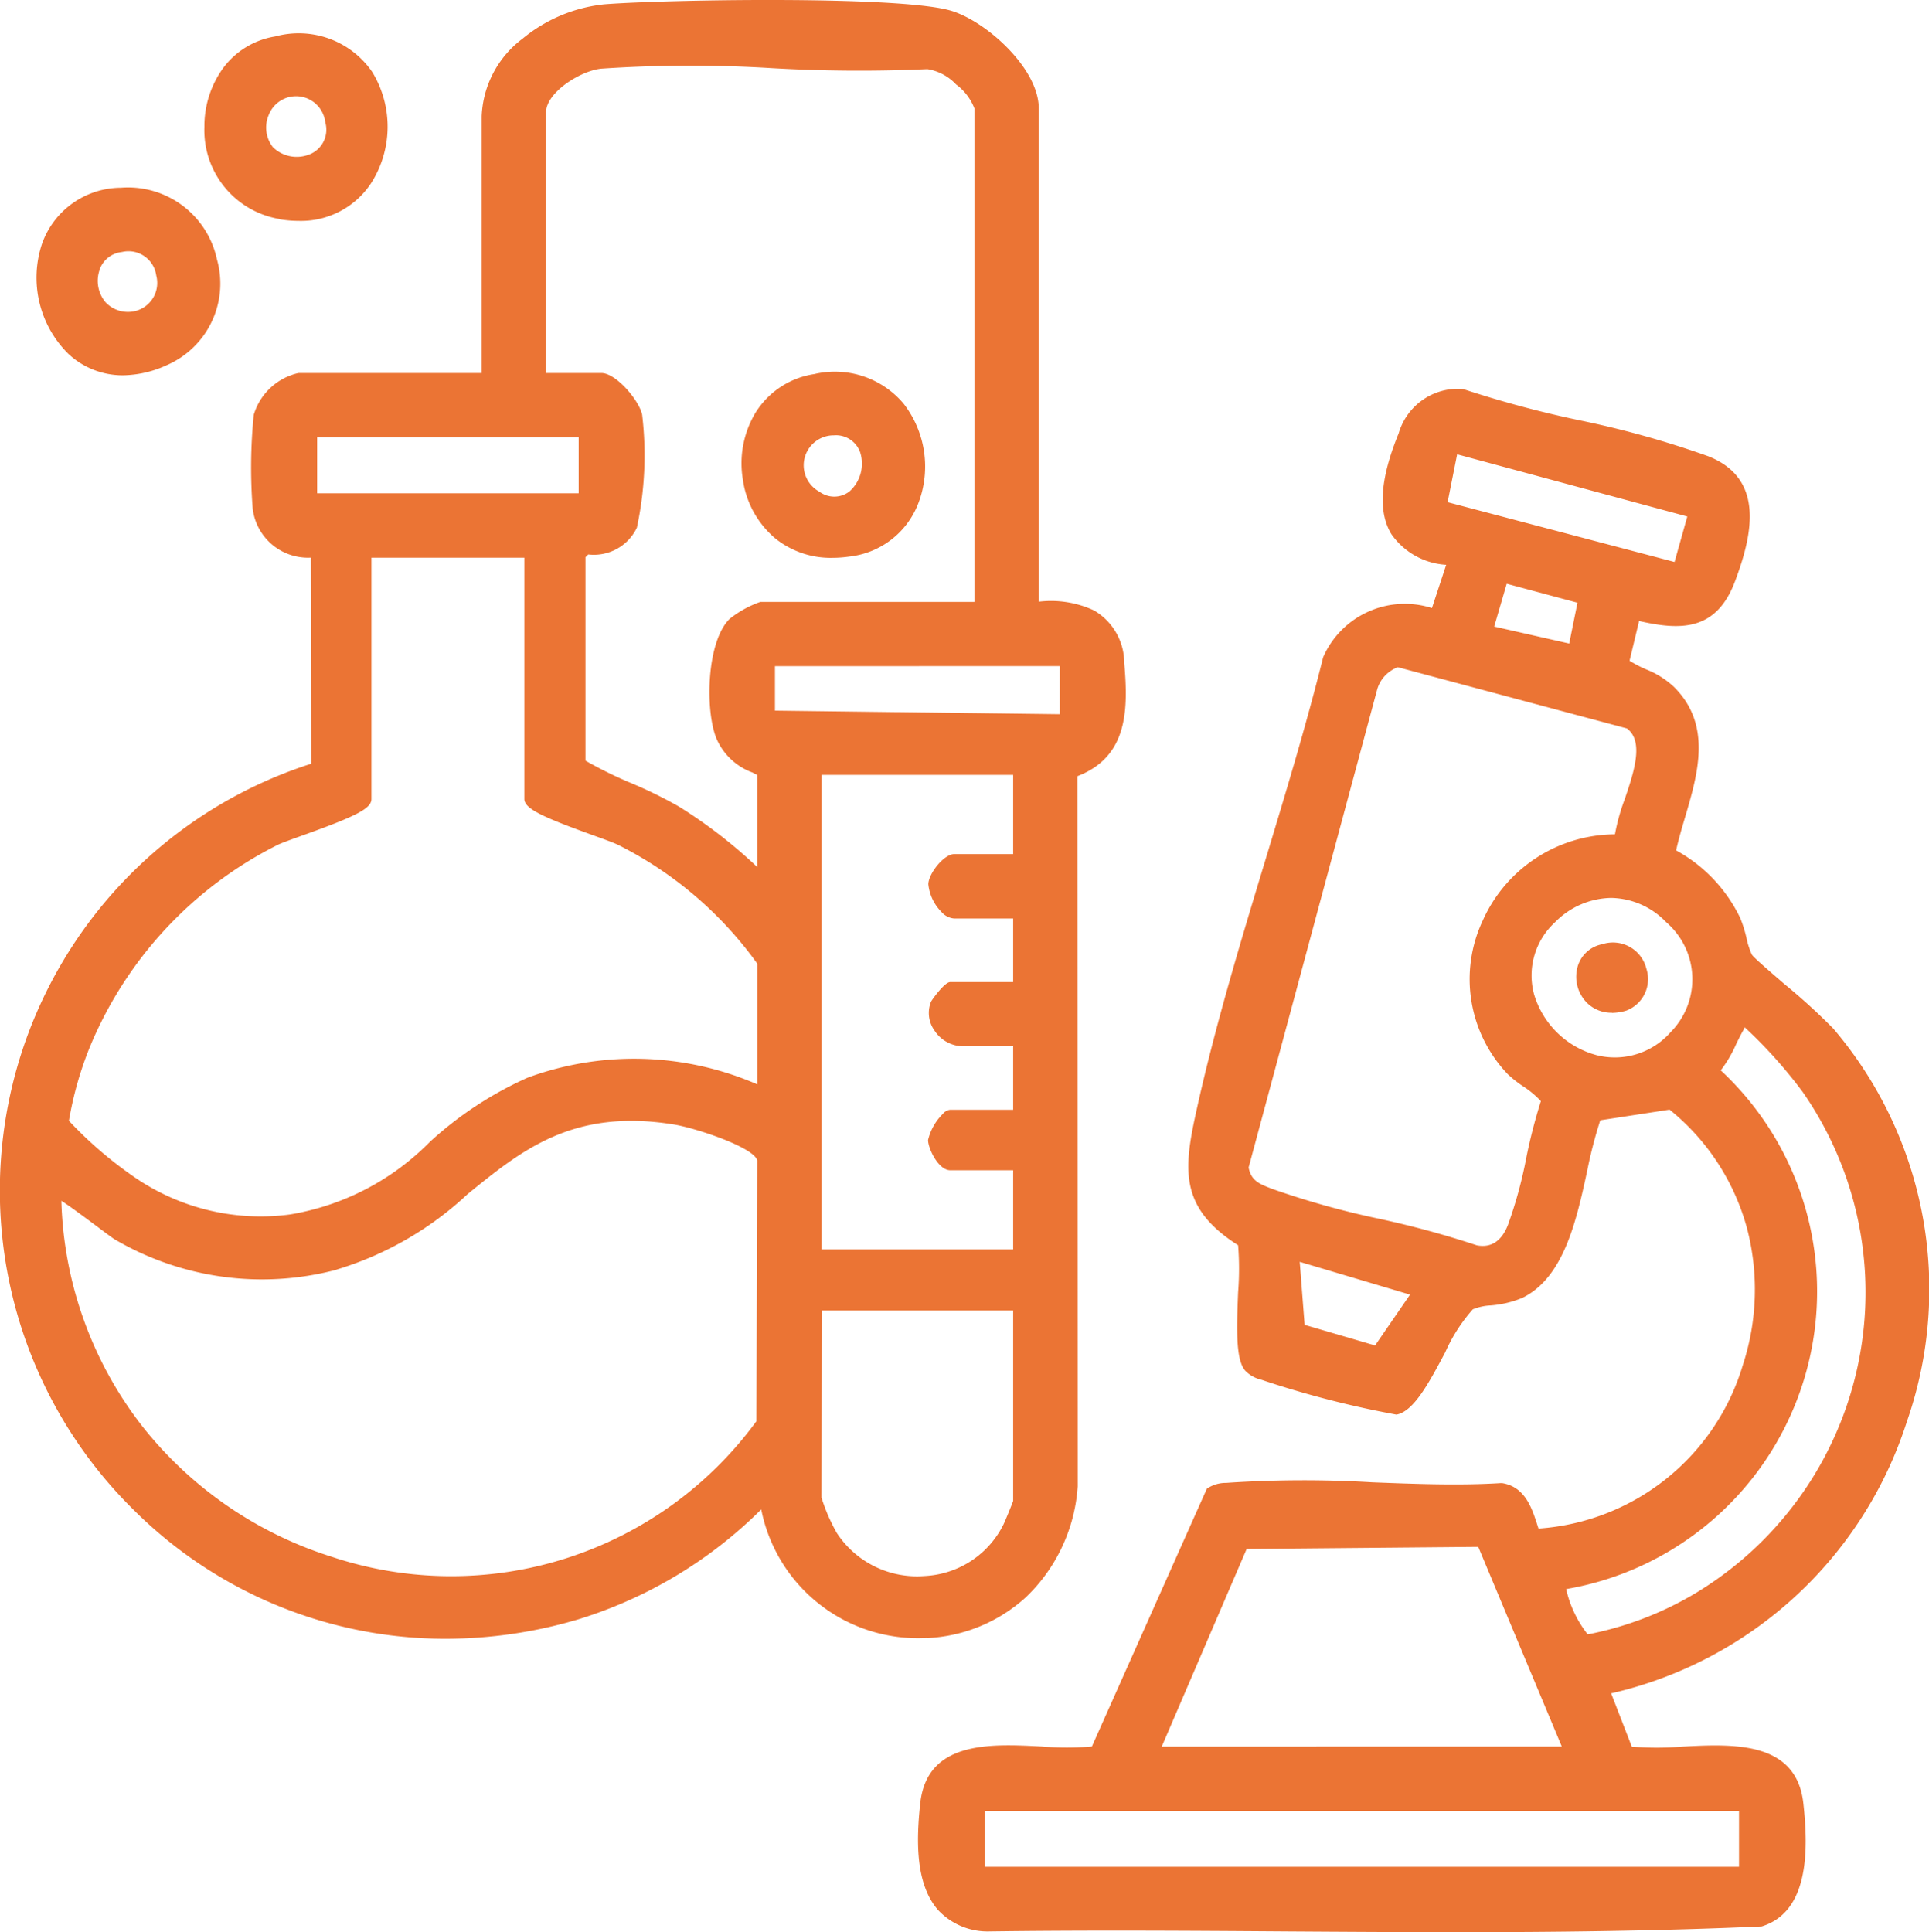 <svg xmlns="http://www.w3.org/2000/svg" xmlns:xlink="http://www.w3.org/1999/xlink" id="Group_2163" data-name="Group 2163" width="60.736" height="60.834" viewBox="0 0 60.736 60.834"><defs><clipPath id="clip-path"><rect id="Rectangle_1048" data-name="Rectangle 1048" width="60.736" height="60.834" fill="#eb7434"></rect></clipPath></defs><g id="Group_2163-2" data-name="Group 2163" clip-path="url(#clip-path)"><path id="Path_7022" data-name="Path 7022" d="M29.18,51.579A4.963,4.963,0,0,0,32.3,50.293a5.314,5.314,0,0,0,1.632-3.49V46.8l-.009-22.36c1.6-.619,1.6-2.1,1.475-3.571a1.923,1.923,0,0,0-.953-1.649,3.212,3.212,0,0,0-1.739-.275V3.413c0-1.277-1.7-2.782-2.8-3.087C28.216-.142,20.891-.011,19.034.135a4.819,4.819,0,0,0-2.579,1.081,3.213,3.213,0,0,0-1.289,2.441v8.088H9.4a1.906,1.906,0,0,0-1.41,1.315,16.6,16.6,0,0,0-.033,2.958,1.754,1.754,0,0,0,1.829,1.54l.011,6.49a14.111,14.111,0,0,0-5.6,23.483A13.9,13.9,0,0,0,14.038,51.6a14.7,14.7,0,0,0,4.168-.611,14,14,0,0,0,5.762-3.462,5.029,5.029,0,0,0,5.212,4.047m4.191-30.6v1.514L24.4,22.376v-1.4ZM9.985,13.772H18.22v1.76H9.985Zm12.987,5.715c-.72.708-.775,2.83-.427,3.737a1.965,1.965,0,0,0,1.145,1.1l.151.078V27.3A15.507,15.507,0,0,0,21.382,25.4a13.923,13.923,0,0,0-1.507-.741,12.983,12.983,0,0,1-1.441-.708l0-6.406.087-.087a1.5,1.5,0,0,0,1.532-.844,10.863,10.863,0,0,0,.166-3.554c-.091-.446-.819-1.315-1.288-1.315H17.193V3.535c0-.624,1.089-1.312,1.745-1.374a41.725,41.725,0,0,1,5.393-.014,47.769,47.769,0,0,0,4.86.03H29.2a1.569,1.569,0,0,1,.9.479,1.709,1.709,0,0,1,.581.758V18.953H23.938a3.277,3.277,0,0,0-.966.534M8.749,26.6c.127-.061.419-.166.757-.287,1.739-.623,2.189-.86,2.189-1.153v-7.6H16.51v7.6c0,.3.562.562,2.146,1.134.356.129.664.24.8.306a12.011,12.011,0,0,1,4.386,3.742v3.8a9.722,9.722,0,0,0-7.228-.21,11.438,11.438,0,0,0-3.075,2.019,8.017,8.017,0,0,1-4.415,2.29A7.008,7.008,0,0,1,4.3,37.111a12.6,12.6,0,0,1-2.13-1.82,11.016,11.016,0,0,1,.654-2.313A12.435,12.435,0,0,1,8.749,26.6M10.6,39.975A10.445,10.445,0,0,0,14.722,37.6c1.71-1.392,3.326-2.706,6.49-2.194.7.113,2.52.719,2.629,1.13l-.025,8.214a11.9,11.9,0,0,1-13.4,4.259,12.319,12.319,0,0,1-5.936-4.1,12.1,12.1,0,0,1-2.548-7.1c.284.182.809.575,1.124.81s.475.355.547.4a9.166,9.166,0,0,0,7,.959m15.269,1.287H31.9v5.993c-.033.1-.246.619-.3.732a2.927,2.927,0,0,1-2.494,1.634,3.018,3.018,0,0,1-2.758-1.355,5.685,5.685,0,0,1-.483-1.115ZM29.23,27.84a1.439,1.439,0,0,0,.408.869.591.591,0,0,0,.409.213H31.9v2h-1.98c-.183,0-.588.576-.607.621a.949.949,0,0,0,.107.9,1.09,1.09,0,0,0,.867.5H31.9v2h-1.98a.341.341,0,0,0-.234.131,1.723,1.723,0,0,0-.465.822c0,.261.322.952.7.952H31.9v2.493H25.868V24.4H31.9v2.493H30.047c-.327,0-.809.612-.817.946" transform="translate(0 0)" fill="#eb7434"></path><path id="Path_7023" data-name="Path 7023" d="M396.041,187.116a12.651,12.651,0,0,0-2.3-12.435,19.731,19.731,0,0,0-1.524-1.388c-.434-.374-.975-.838-1.036-.934a2.421,2.421,0,0,1-.171-.528,3.99,3.99,0,0,0-.2-.634,4.791,4.791,0,0,0-2.015-2.122c.073-.339.176-.686.284-1.052.4-1.361.856-2.9-.356-4.1a2.756,2.756,0,0,0-.872-.548,3.646,3.646,0,0,1-.522-.273l.3-1.25c1.256.283,2.417.351,3.017-1.241.554-1.471.957-3.25-.856-3.953a30.211,30.211,0,0,0-4.052-1.129,33.987,33.987,0,0,1-3.633-.976l-.022-.008h-.024a1.946,1.946,0,0,0-2,1.4c-.581,1.419-.658,2.454-.233,3.165a2.265,2.265,0,0,0,1.73.972l-.449,1.362a2.808,2.808,0,0,0-3.417,1.528l-.011.03c-.523,2.1-1.176,4.26-1.808,6.348-.794,2.623-1.615,5.336-2.193,7.983-.4,1.817-.505,3.011,1.326,4.174a9.371,9.371,0,0,1,0,1.481c-.052,1.274-.065,2.135.226,2.472a1.04,1.04,0,0,0,.508.283c.044.014.088.028.13.044a30.9,30.9,0,0,0,4.12,1.053c.543-.095,1.025-1,1.536-1.958a5.211,5.211,0,0,1,.87-1.357,1.69,1.69,0,0,1,.558-.122,3.226,3.226,0,0,0,1-.238c1.305-.637,1.7-2.417,2.041-3.988a14.112,14.112,0,0,1,.414-1.605l2.182-.335A7.231,7.231,0,0,1,391.034,181a7.64,7.64,0,0,1-.139,4.281,7.229,7.229,0,0,1-6.433,5.147l-.036-.111c-.174-.538-.39-1.208-1.113-1.321l-.017,0h-.017c-1.295.082-2.689.028-4.038-.024a36.225,36.225,0,0,0-4.517.011l-.095.007a1.061,1.061,0,0,0-.576.161l-.035.025-3.618,8.114a9.241,9.241,0,0,1-1.587,0c-1.607-.083-3.606-.187-3.818,1.795-.12,1.122-.165,2.517.557,3.348a2.129,2.129,0,0,0,1.615.681c3.121-.043,6.3-.022,9.381,0,1.749.011,3.518.023,5.3.023,3.2,0,6.43-.037,9.613-.179h.021l.02-.006c1.489-.47,1.457-2.43,1.3-3.863-.213-1.984-2.219-1.879-3.831-1.794a9.418,9.418,0,0,1-1.572,0l-.65-1.678a12.765,12.765,0,0,0,9.293-8.5m-29.02,12.2h23.753v1.76H367.021Zm18.314-6.984A9.507,9.507,0,0,0,390.2,176a3.966,3.966,0,0,0,.483-.821c.078-.161.152-.313.237-.459a.312.312,0,0,0,.032-.078,14.8,14.8,0,0,1,1.832,2.044,11.055,11.055,0,0,1-3.409,15.795,10.494,10.494,0,0,1-3.364,1.279,3.572,3.572,0,0,1-.677-1.422m1.835-24.855a6.339,6.339,0,0,0-.3,1.086,4.586,4.586,0,0,0-4.168,2.727,4.331,4.331,0,0,0,.79,4.822,3.658,3.658,0,0,0,.475.377,3.022,3.022,0,0,1,.571.474,17.119,17.119,0,0,0-.463,1.8,13.643,13.643,0,0,1-.577,2.105c-.2.507-.533.721-.974.636a29.752,29.752,0,0,0-3.1-.841,26.629,26.629,0,0,1-3.314-.925l-.014-.005c-.421-.16-.68-.258-.76-.68l4.053-15.07a1.061,1.061,0,0,1,.646-.682l7.212,1.928c.548.409.217,1.385-.076,2.247m-2.19,3.858a2.533,2.533,0,0,1,1.769-.769,2.452,2.452,0,0,1,1.732.764,2.369,2.369,0,0,1,.138,3.465,2.338,2.338,0,0,1-2.323.723,2.817,2.817,0,0,1-1.973-1.915,2.27,2.27,0,0,1,.657-2.268m.709-10.064-.26,1.285-2.362-.535.394-1.348ZM381.6,158.11l.3-1.507,7.238,1.955.007.009-.4,1.426Zm-1.183,24.953-1.1,1.6-2.219-.649-.154-1.984ZM372.6,197.292l2.673-6.222,7.292-.066,2.63,6.287Z" transform="translate(-336.021 -142.298)" fill="#eb7434"></path><path id="Path_7024" data-name="Path 7024" d="M83.612,19.5a3.623,3.623,0,0,0,.613.054,2.644,2.644,0,0,0,2.29-1.2,3.308,3.308,0,0,0,.03-3.485,2.806,2.806,0,0,0-3.055-1.123,2.539,2.539,0,0,0-1.67,1.035,3.124,3.124,0,0,0-.562,1.812,2.833,2.833,0,0,0,2.354,2.9m-.336-3.254a.924.924,0,0,1,1.787.208.835.835,0,0,1-.536,1.028,1.073,1.073,0,0,1-1.108-.238,1,1,0,0,1-.143-1" transform="translate(-74.822 -12.599)" fill="#eb7434"></path><path id="Path_7025" data-name="Path 7025" d="M17.219,80.433a3.407,3.407,0,0,0,1.378-.317A2.8,2.8,0,0,0,20.18,76.78a2.863,2.863,0,0,0-3.024-2.253,2.649,2.649,0,0,0-2.485,1.77,3.373,3.373,0,0,0,.832,3.462,2.5,2.5,0,0,0,1.717.674M16.488,77.1a.832.832,0,0,1,.7-.548.882.882,0,0,1,1.081.736.913.913,0,0,1-.586,1.1.967.967,0,0,1-1.014-.259,1.049,1.049,0,0,1-.177-1.031" transform="translate(-13.35 -68.616)" fill="#eb7434"></path><path id="Path_7026" data-name="Path 7026" d="M297.095,148.049a2.638,2.638,0,0,0-1.879,1.244,3.1,3.1,0,0,0-.382,2.083,2.963,2.963,0,0,0,1.019,1.848,2.778,2.778,0,0,0,1.8.612,3.764,3.764,0,0,0,.531-.039,2.637,2.637,0,0,0,2.178-1.688,3.23,3.23,0,0,0-.469-3.129,2.831,2.831,0,0,0-2.8-.932m1.437,2.475a1.176,1.176,0,0,1-.337,1.221.782.782,0,0,1-.949.01.944.944,0,0,1,.429-1.774h.027a.808.808,0,0,1,.83.542" transform="translate(-271.444 -136.272)" fill="#eb7434"></path><path id="Path_7027" data-name="Path 7027" d="M627.721,377.1a1.585,1.585,0,0,0,.454-.071,1.058,1.058,0,0,0,.634-1.314,1.084,1.084,0,0,0-1.394-.775,1,1,0,0,0-.771.7,1.169,1.169,0,0,0,.292,1.143,1.09,1.09,0,0,0,.785.313" transform="translate(-576.97 -345.208)" fill="#eb7434"></path></g></svg>